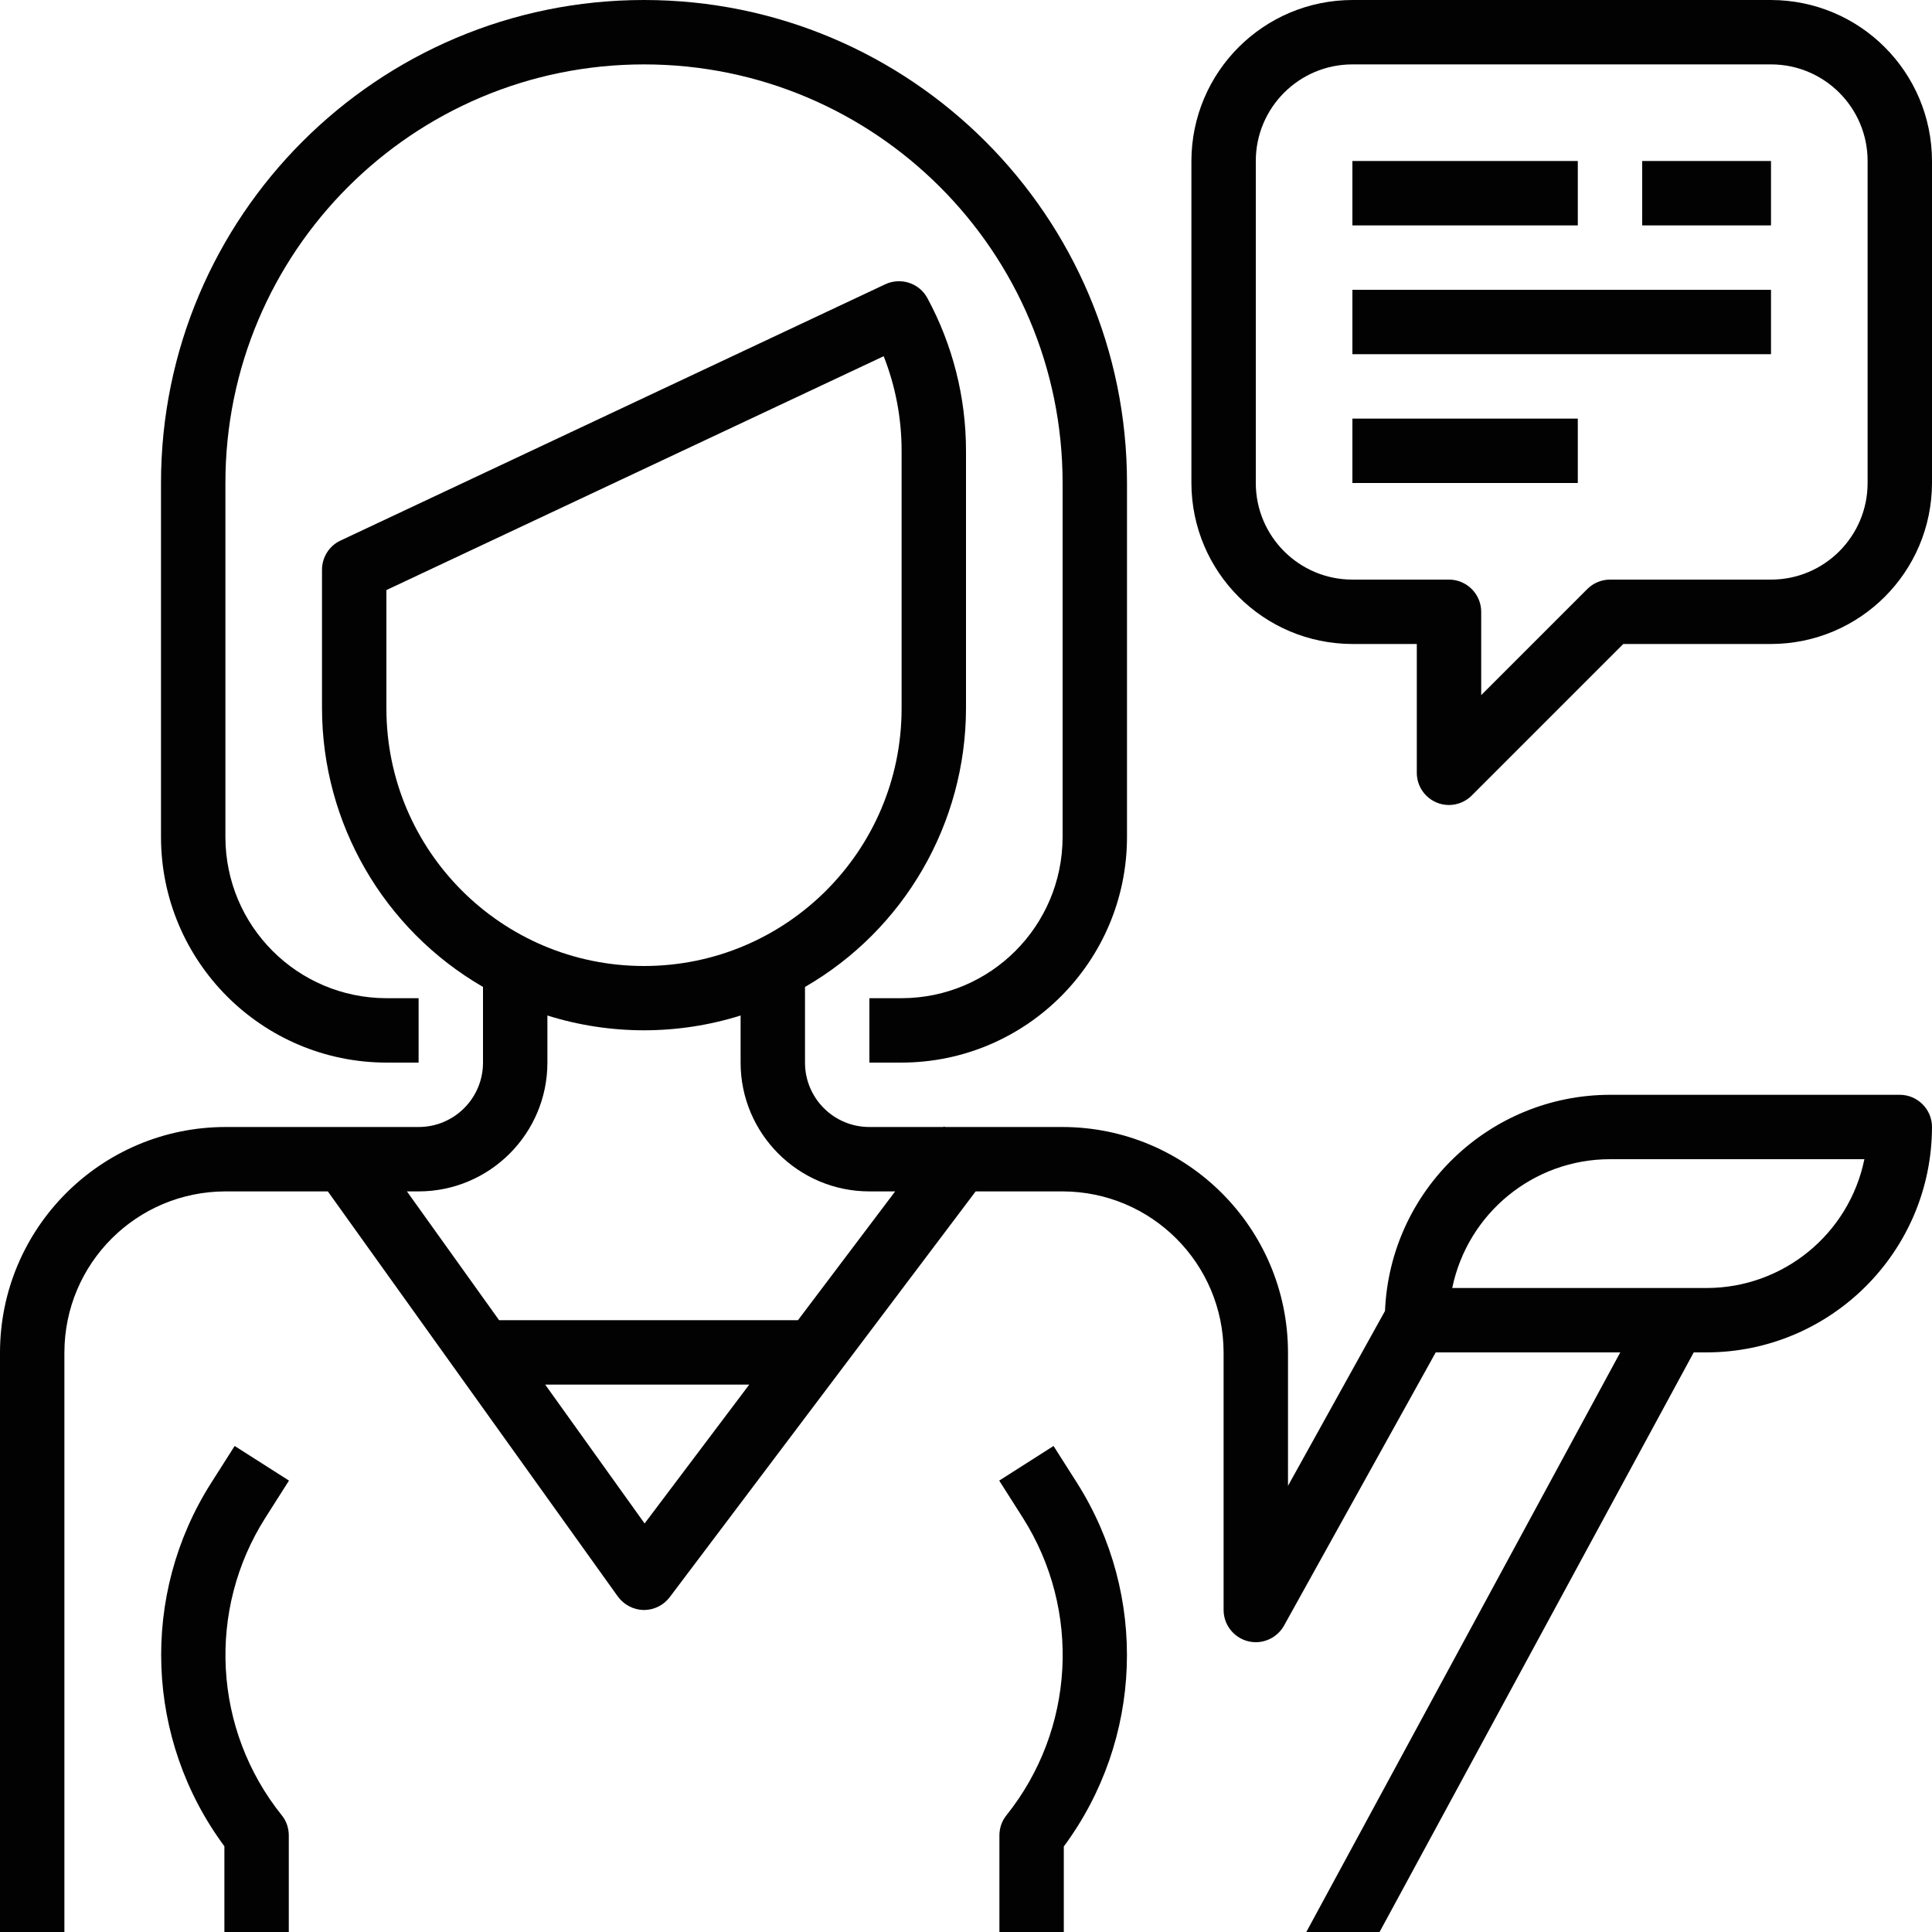 <?xml version="1.0" encoding="utf-8"?>
<!-- Generator: Adobe Illustrator 25.4.1, SVG Export Plug-In . SVG Version: 6.00 Build 0)  -->
<svg version="1.1" id="Capa_1" xmlns="http://www.w3.org/2000/svg" xmlns:xlink="http://www.w3.org/1999/xlink" x="0px" y="0px"
	 viewBox="0 0 96 96" style="enable-background:new 0 0 96 96;" xml:space="preserve">
<style type="text/css">
	.st0{fill:#020203;}
</style>
<g>
	<g>
		<g>
			<path class="st0" d="M32,0C18.75,0,8,10.75,8,24v17.6c0.01,6.18,5.02,11.19,11.2,11.2h1.6v-3.2h-1.6c-4.42-0.01-7.99-3.58-8-8V24
				c0-11.49,9.31-20.8,20.8-20.8S52.8,12.51,52.8,24v17.6c-0.01,4.42-3.58,7.99-8,8h-1.6v3.2h1.6c6.18-0.01,11.19-5.02,11.2-11.2V24
				C56,10.75,45.25,0,32,0z"/>
		</g>
	</g>
	<g>
		<g>
			<path class="st0" d="M13.19,75.41l1.17-1.84l-2.7-1.72l-1.17,1.84c-3.54,5.57-3.27,12.75,0.66,18.05V96h3.2v-4.8
				c0-0.36-0.12-0.72-0.35-1C10.59,85.95,10.27,80,13.19,75.41z"/>
		</g>
	</g>
	<g>
		<g>
			<path class="st0" d="M88,0H67.2c-4.42,0.01-7.99,3.58-8,8v16c0.01,4.42,3.58,7.99,8,8h3.2v6.4c0,0.65,0.39,1.23,0.99,1.48
				C71.58,39.96,71.79,40,72,40c0.42,0,0.83-0.17,1.13-0.47L80.66,32H88c4.42-0.01,7.99-3.58,8-8V8C95.99,3.58,92.42,0.01,88,0z
				 M92.8,24c0,2.65-2.15,4.8-4.8,4.8h-8c-0.42,0-0.83,0.17-1.13,0.47l-5.27,5.27V30.4c0-0.88-0.72-1.6-1.6-1.6h-4.8
				c-2.65,0-4.8-2.15-4.8-4.8V8c0-2.65,2.15-4.8,4.8-4.8H88c2.65,0,4.8,2.15,4.8,4.8V24z"/>
		</g>
	</g>
	<g>
		<g>
			<rect x="67.2" y="8" class="st0" width="11.2" height="3.2"/>
		</g>
	</g>
	<g>
		<g>
			<rect x="81.6" y="8" class="st0" width="6.4" height="3.2"/>
		</g>
	</g>
	<g>
		<g>
			<rect x="67.2" y="14.4" class="st0" width="20.8" height="3.2"/>
		</g>
	</g>
	<g>
		<g>
			<rect x="67.2" y="20.8" class="st0" width="11.2" height="3.2"/>
		</g>
	</g>
	<g>
		<g>
			<path class="st0" d="M53.52,73.69l-1.17-1.84l-2.7,1.72l1.17,1.84c2.92,4.6,2.59,10.54-0.81,14.79c-0.23,0.28-0.35,0.64-0.35,1
				V96h3.2v-4.25C56.79,86.44,57.05,79.27,53.52,73.69z"/>
		</g>
	</g>
	<g>
		<g>
			<path class="st0" d="M94.4,54.4H80c-6,0.01-10.93,4.75-11.18,10.74L64,73.83V67.2c-0.01-6.18-5.02-11.19-11.2-11.2h-5.85
				l-0.04-0.03L46.88,56H43.2c-1.77,0-3.2-1.43-3.2-3.2v-3.76c4.94-2.85,7.99-8.13,8-13.84V22.4c0-2.65-0.66-5.26-1.92-7.59
				c-0.4-0.74-1.31-1.04-2.08-0.69L16.92,26.86C16.36,27.12,16,27.69,16,28.31v6.89c0.01,5.71,3.06,10.98,8,13.84v3.76
				c0,1.77-1.43,3.2-3.2,3.2h-9.6C5.02,56.01,0.01,61.02,0,67.2V96h3.2V67.2c0.01-4.42,3.58-7.99,8-8h5.09L30.7,79.33
				c0.3,0.41,0.77,0.66,1.28,0.67H32c0.5,0,0.98-0.24,1.28-0.64l15.2-20.16h4.32c4.42,0.01,7.99,3.58,8,8V80
				c0,0.88,0.72,1.6,1.6,1.6c0.58,0,1.12-0.32,1.4-0.82l7.54-13.58h9.17L64.91,96h3.64l15.61-28.8h0.64
				C90.98,67.19,95.99,62.18,96,56C96,55.12,95.28,54.4,94.4,54.4z M19.2,35.2v-5.88L43.91,17.7c0.59,1.5,0.89,3.09,0.89,4.7v12.8
				C44.8,42.27,39.07,48,32,48S19.2,42.27,19.2,35.2z M32.03,75.7l-4.94-6.9h10.14L32.03,75.7z M39.65,65.6H24.8l-4.58-6.4h0.58
				c3.53,0,6.4-2.87,6.4-6.4v-2.34c3.12,0.98,6.48,0.98,9.6,0v2.34c0,3.53,2.87,6.4,6.4,6.4h1.28L39.65,65.6z M84.8,64H72.16
				c0.77-3.72,4.04-6.4,7.84-6.4h12.64C91.88,61.32,88.6,64,84.8,64z"/>
		</g>
	</g>
</g>
</svg>
